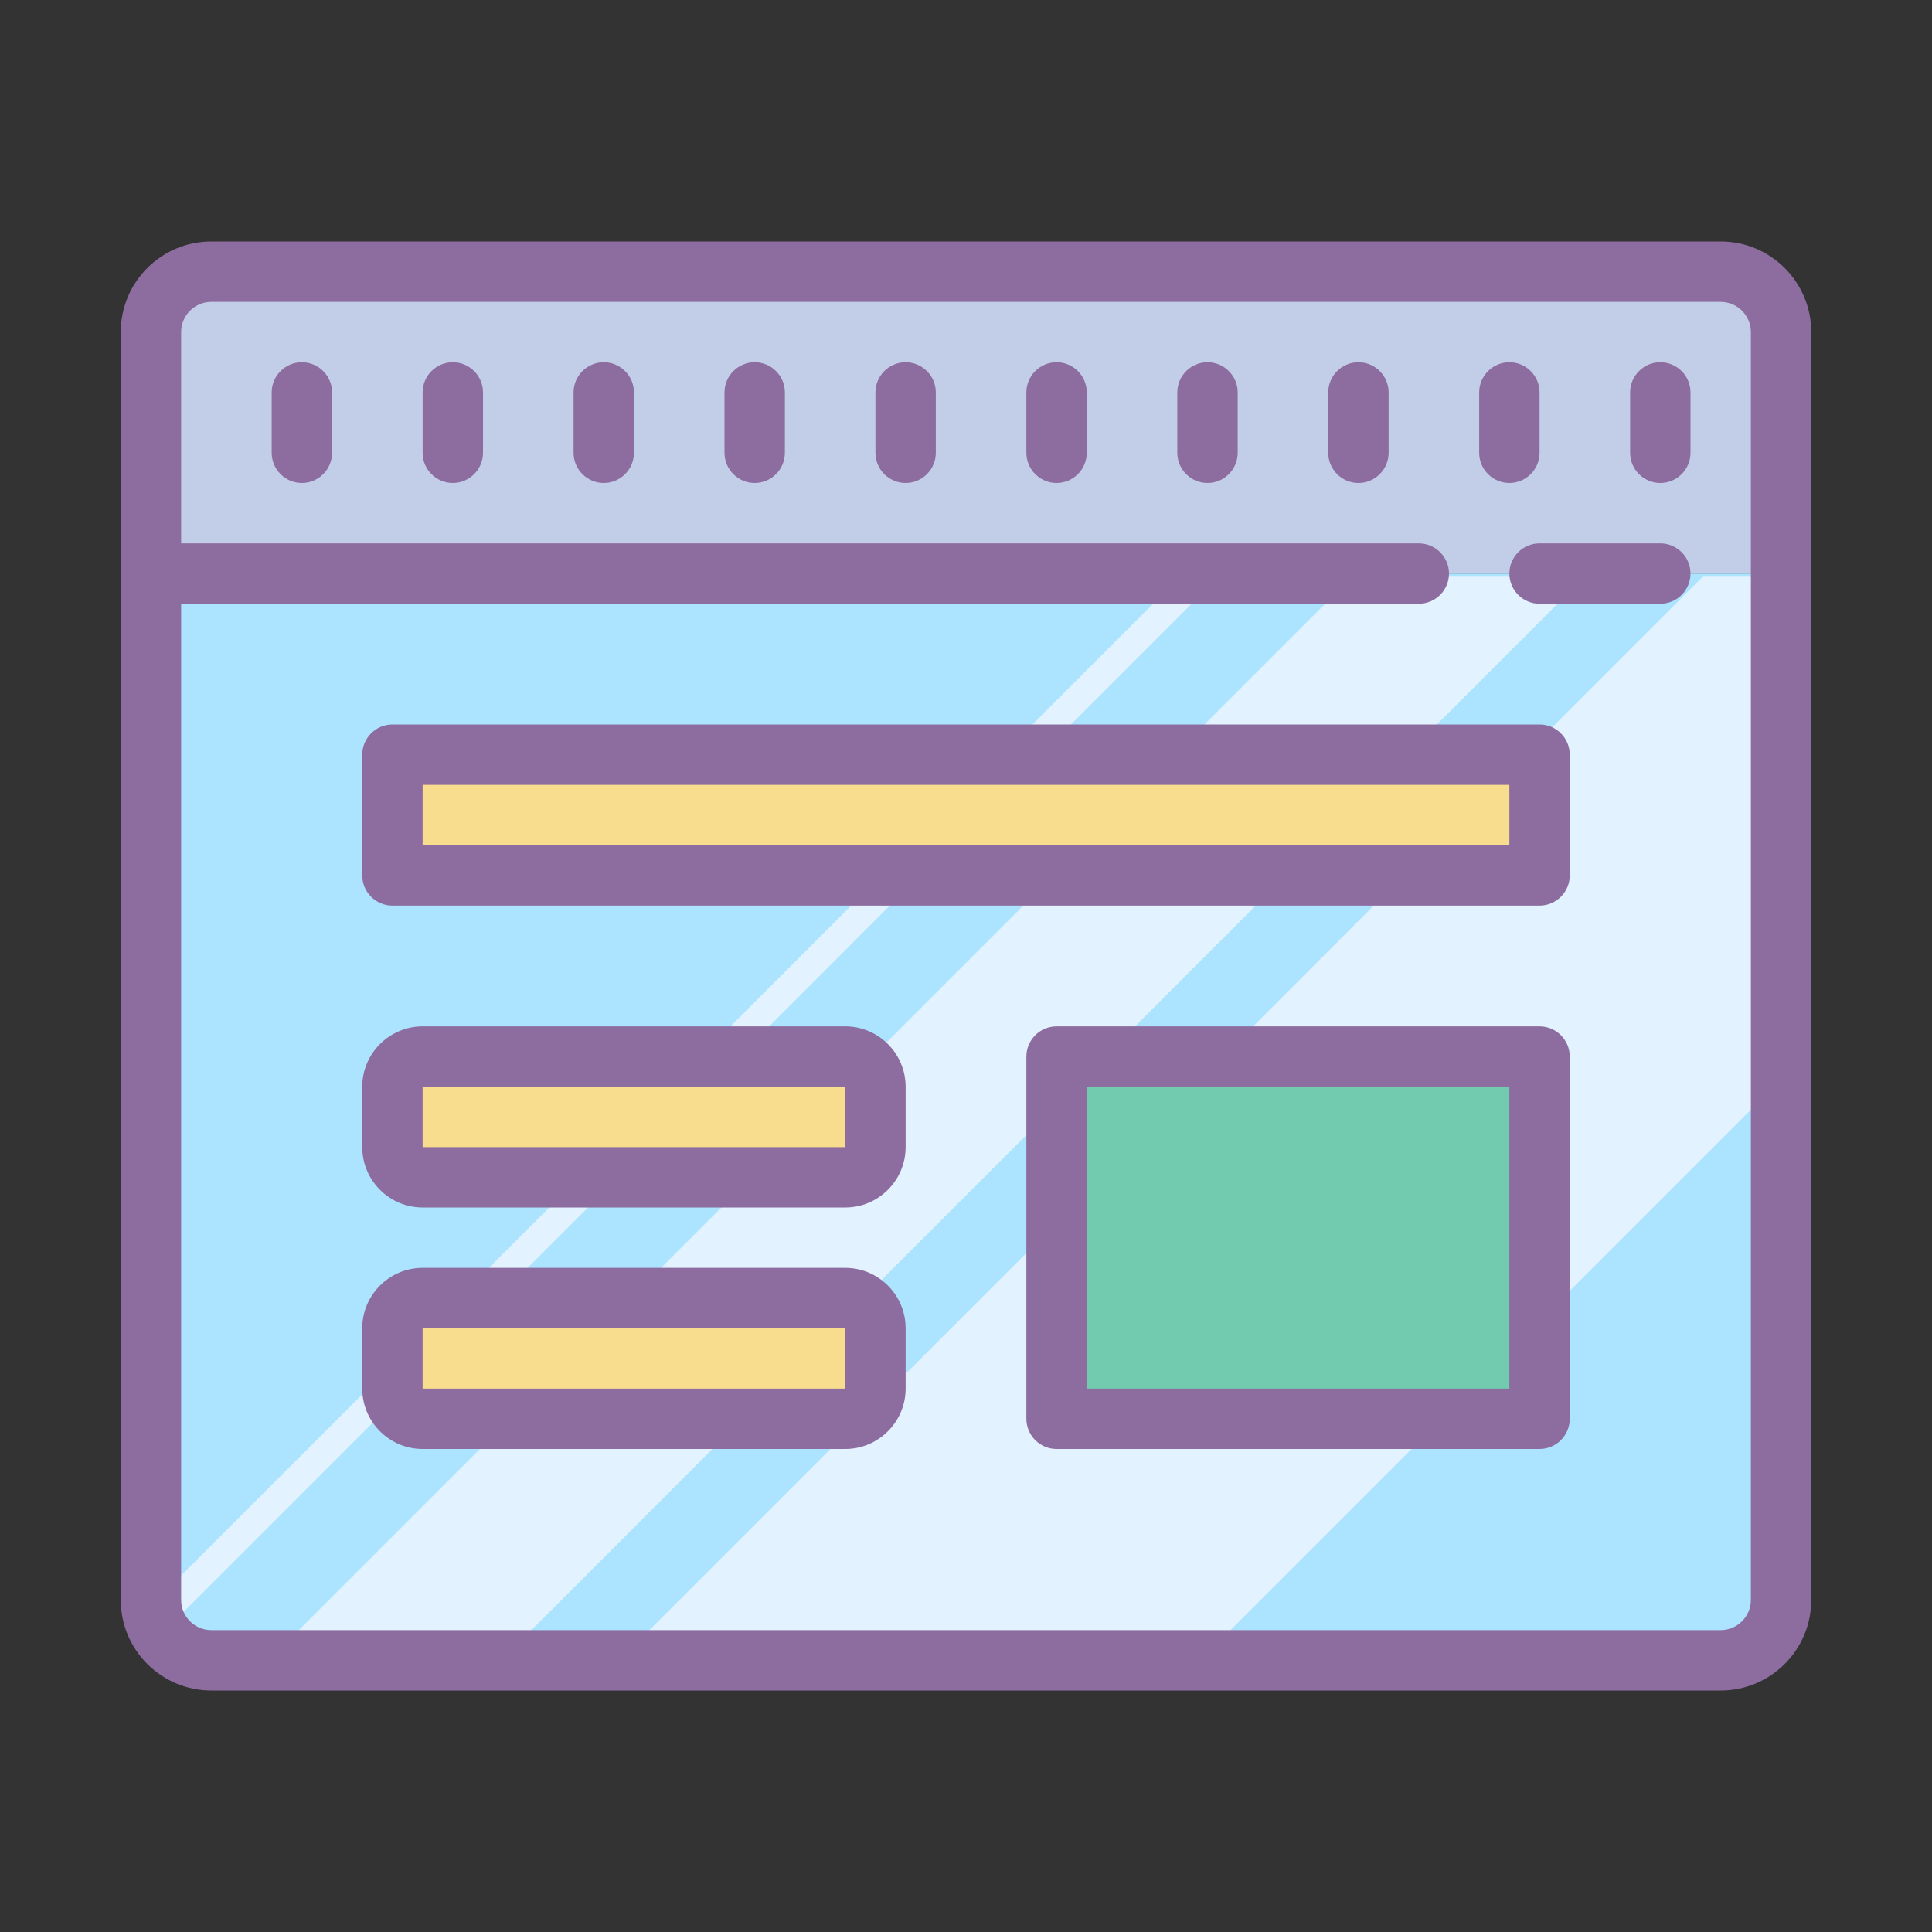 <?xml version="1.0" encoding="UTF-8"?>
<svg xmlns="http://www.w3.org/2000/svg" xmlns:xlink="http://www.w3.org/1999/xlink" width="64px" height="64px" viewBox="0 0 64 64" version="1.1">
<rect x="0" y="0" width="64" height="64" fill="#333333" stroke="none"/>
<g id="surface515684">
<path style=" stroke:none;fill-rule:nonzero;fill:rgb(67.451%,89.02%,100%);fill-opacity:1;" d="M 5 19 L 59 19 L 59 55 L 5 55 Z M 5 19 "/>
<path style=" stroke:none;fill-rule:nonzero;fill:rgb(89.02%,94.902%,100%);fill-opacity:1;" d="M 39.762 55 L 59 35.762 L 59 19.078 L 56.43 19.078 L 20.512 55 Z M 8.898 55 L 16.602 55 L 52.52 19.078 L 44.82 19.078 Z M 40.398 19.078 L 5.07 54.41 L 5 54.43 L 5 53.191 L 39.121 19.078 Z M 40.398 19.078 "/>
<path style=" stroke:none;fill-rule:nonzero;fill:rgb(97.647%,86.667%,56.078%);fill-opacity:1;" d="M 13 25 L 51 25 L 51 29 L 13 29 Z M 13 25 "/>
<path style=" stroke:none;fill-rule:nonzero;fill:rgb(44.706%,79.216%,68.627%);fill-opacity:1;" d="M 35 35 L 51 35 L 51 47 L 35 47 Z M 35 35 "/>
<path style=" stroke:none;fill-rule:nonzero;fill:rgb(76.078%,80.392%,90.588%);fill-opacity:1;" d="M 7.195 9 L 56.805 9 C 58.016 9 59 9.984 59 11.195 L 59 19 L 5 19 L 5 11.195 C 5 9.984 5.984 9 7.195 9 Z M 7.195 9 "/>
<path style=" stroke:none;fill-rule:nonzero;fill:rgb(55.294%,42.353%,62.353%);fill-opacity:1;" d="M 55 18 L 51 18 C 50.449 18 50 18.449 50 19 C 50 19.551 50.449 20 51 20 L 55 20 C 55.551 20 56 19.551 56 19 C 56 18.449 55.551 18 55 18 Z M 55 18 "/>
<path style=" stroke:none;fill-rule:nonzero;fill:rgb(55.294%,42.353%,62.353%);fill-opacity:1;" d="M 57 8 L 7 8 C 5.344 8 4 9.344 4 11 L 4 53 C 4 54.656 5.344 56 7 56 L 57 56 C 58.656 56 60 54.656 60 53 L 60 11 C 60 9.344 58.656 8 57 8 Z M 58 53 C 58 53.551 57.551 54 57 54 L 7 54 C 6.449 54 6 53.551 6 53 L 6 20 L 47 20 C 47.551 20 48 19.551 48 19 C 48 18.449 47.551 18 47 18 L 6 18 L 6 11 C 6 10.449 6.449 10 7 10 L 57 10 C 57.551 10 58 10.449 58 11 Z M 58 53 "/>
<path style=" stroke:none;fill-rule:nonzero;fill:rgb(55.294%,42.353%,62.353%);fill-opacity:1;" d="M 20 12 C 19.449 12 19 12.449 19 13 L 19 15 C 19 15.551 19.449 16 20 16 C 20.551 16 21 15.551 21 15 L 21 13 C 21 12.449 20.551 12 20 12 Z M 15 12 C 14.449 12 14 12.449 14 13 L 14 15 C 14 15.551 14.449 16 15 16 C 15.551 16 16 15.551 16 15 L 16 13 C 16 12.449 15.551 12 15 12 Z M 10 12 C 9.449 12 9 12.449 9 13 L 9 15 C 9 15.551 9.449 16 10 16 C 10.551 16 11 15.551 11 15 L 11 13 C 11 12.449 10.551 12 10 12 Z M 35 12 C 34.449 12 34 12.449 34 13 L 34 15 C 34 15.551 34.449 16 35 16 C 35.551 16 36 15.551 36 15 L 36 13 C 36 12.449 35.551 12 35 12 Z M 40 12 C 39.449 12 39 12.449 39 13 L 39 15 C 39 15.551 39.449 16 40 16 C 40.551 16 41 15.551 41 15 L 41 13 C 41 12.449 40.551 12 40 12 Z M 45 12 C 44.449 12 44 12.449 44 13 L 44 15 C 44 15.551 44.449 16 45 16 C 45.551 16 46 15.551 46 15 L 46 13 C 46 12.449 45.551 12 45 12 Z M 50 16 C 50.551 16 51 15.551 51 15 L 51 13 C 51 12.449 50.551 12 50 12 C 49.449 12 49 12.449 49 13 L 49 15 C 49 15.551 49.449 16 50 16 Z M 55 12 C 54.449 12 54 12.449 54 13 L 54 15 C 54 15.551 54.449 16 55 16 C 55.551 16 56 15.551 56 15 L 56 13 C 56 12.449 55.551 12 55 12 Z M 25 12 C 24.449 12 24 12.449 24 13 L 24 15 C 24 15.551 24.449 16 25 16 C 25.551 16 26 15.551 26 15 L 26 13 C 26 12.449 25.551 12 25 12 Z M 30 12 C 29.449 12 29 12.449 29 13 L 29 15 C 29 15.551 29.449 16 30 16 C 30.551 16 31 15.551 31 15 L 31 13 C 31 12.449 30.551 12 30 12 Z M 51 24 L 13 24 C 12.449 24 12 24.449 12 25 L 12 29 C 12 29.551 12.449 30 13 30 L 51 30 C 51.551 30 52 29.551 52 29 L 52 25 C 52 24.449 51.551 24 51 24 Z M 50 28 L 14 28 L 14 26 L 50 26 Z M 51 34 L 35 34 C 34.449 34 34 34.449 34 35 L 34 47 C 34 47.551 34.449 48 35 48 L 51 48 C 51.551 48 52 47.551 52 47 L 52 35 C 52 34.449 51.551 34 51 34 Z M 50 46 L 36 46 L 36 36 L 50 36 Z M 50 46 "/>
<path style=" stroke:none;fill-rule:nonzero;fill:rgb(97.647%,86.667%,56.078%);fill-opacity:1;" d="M 28 39 L 14 39 C 13.449 39 13 38.551 13 38 L 13 36 C 13 35.449 13.449 35 14 35 L 28 35 C 28.551 35 29 35.449 29 36 L 29 38 C 29 38.551 28.551 39 28 39 Z M 28 47 L 14 47 C 13.449 47 13 46.551 13 46 L 13 44 C 13 43.449 13.449 43 14 43 L 28 43 C 28.551 43 29 43.449 29 44 L 29 46 C 29 46.551 28.551 47 28 47 Z M 28 47 "/>
<path style=" stroke:none;fill-rule:nonzero;fill:rgb(55.294%,42.353%,62.353%);fill-opacity:1;" d="M 28 40 L 14 40 C 12.898 40 12 39.102 12 38 L 12 36 C 12 34.898 12.898 34 14 34 L 28 34 C 29.102 34 30 34.898 30 36 L 30 38 C 30 39.102 29.102 40 28 40 Z M 14 36 L 14 38 L 28 38 L 28 36 Z M 28 48 L 14 48 C 12.898 48 12 47.102 12 46 L 12 44 C 12 42.898 12.898 42 14 42 L 28 42 C 29.102 42 30 42.898 30 44 L 30 46 C 30 47.102 29.102 48 28 48 Z M 14 44 L 14 46 L 28 46 L 28 44 Z M 14 44 "/>
</g>
</svg>
